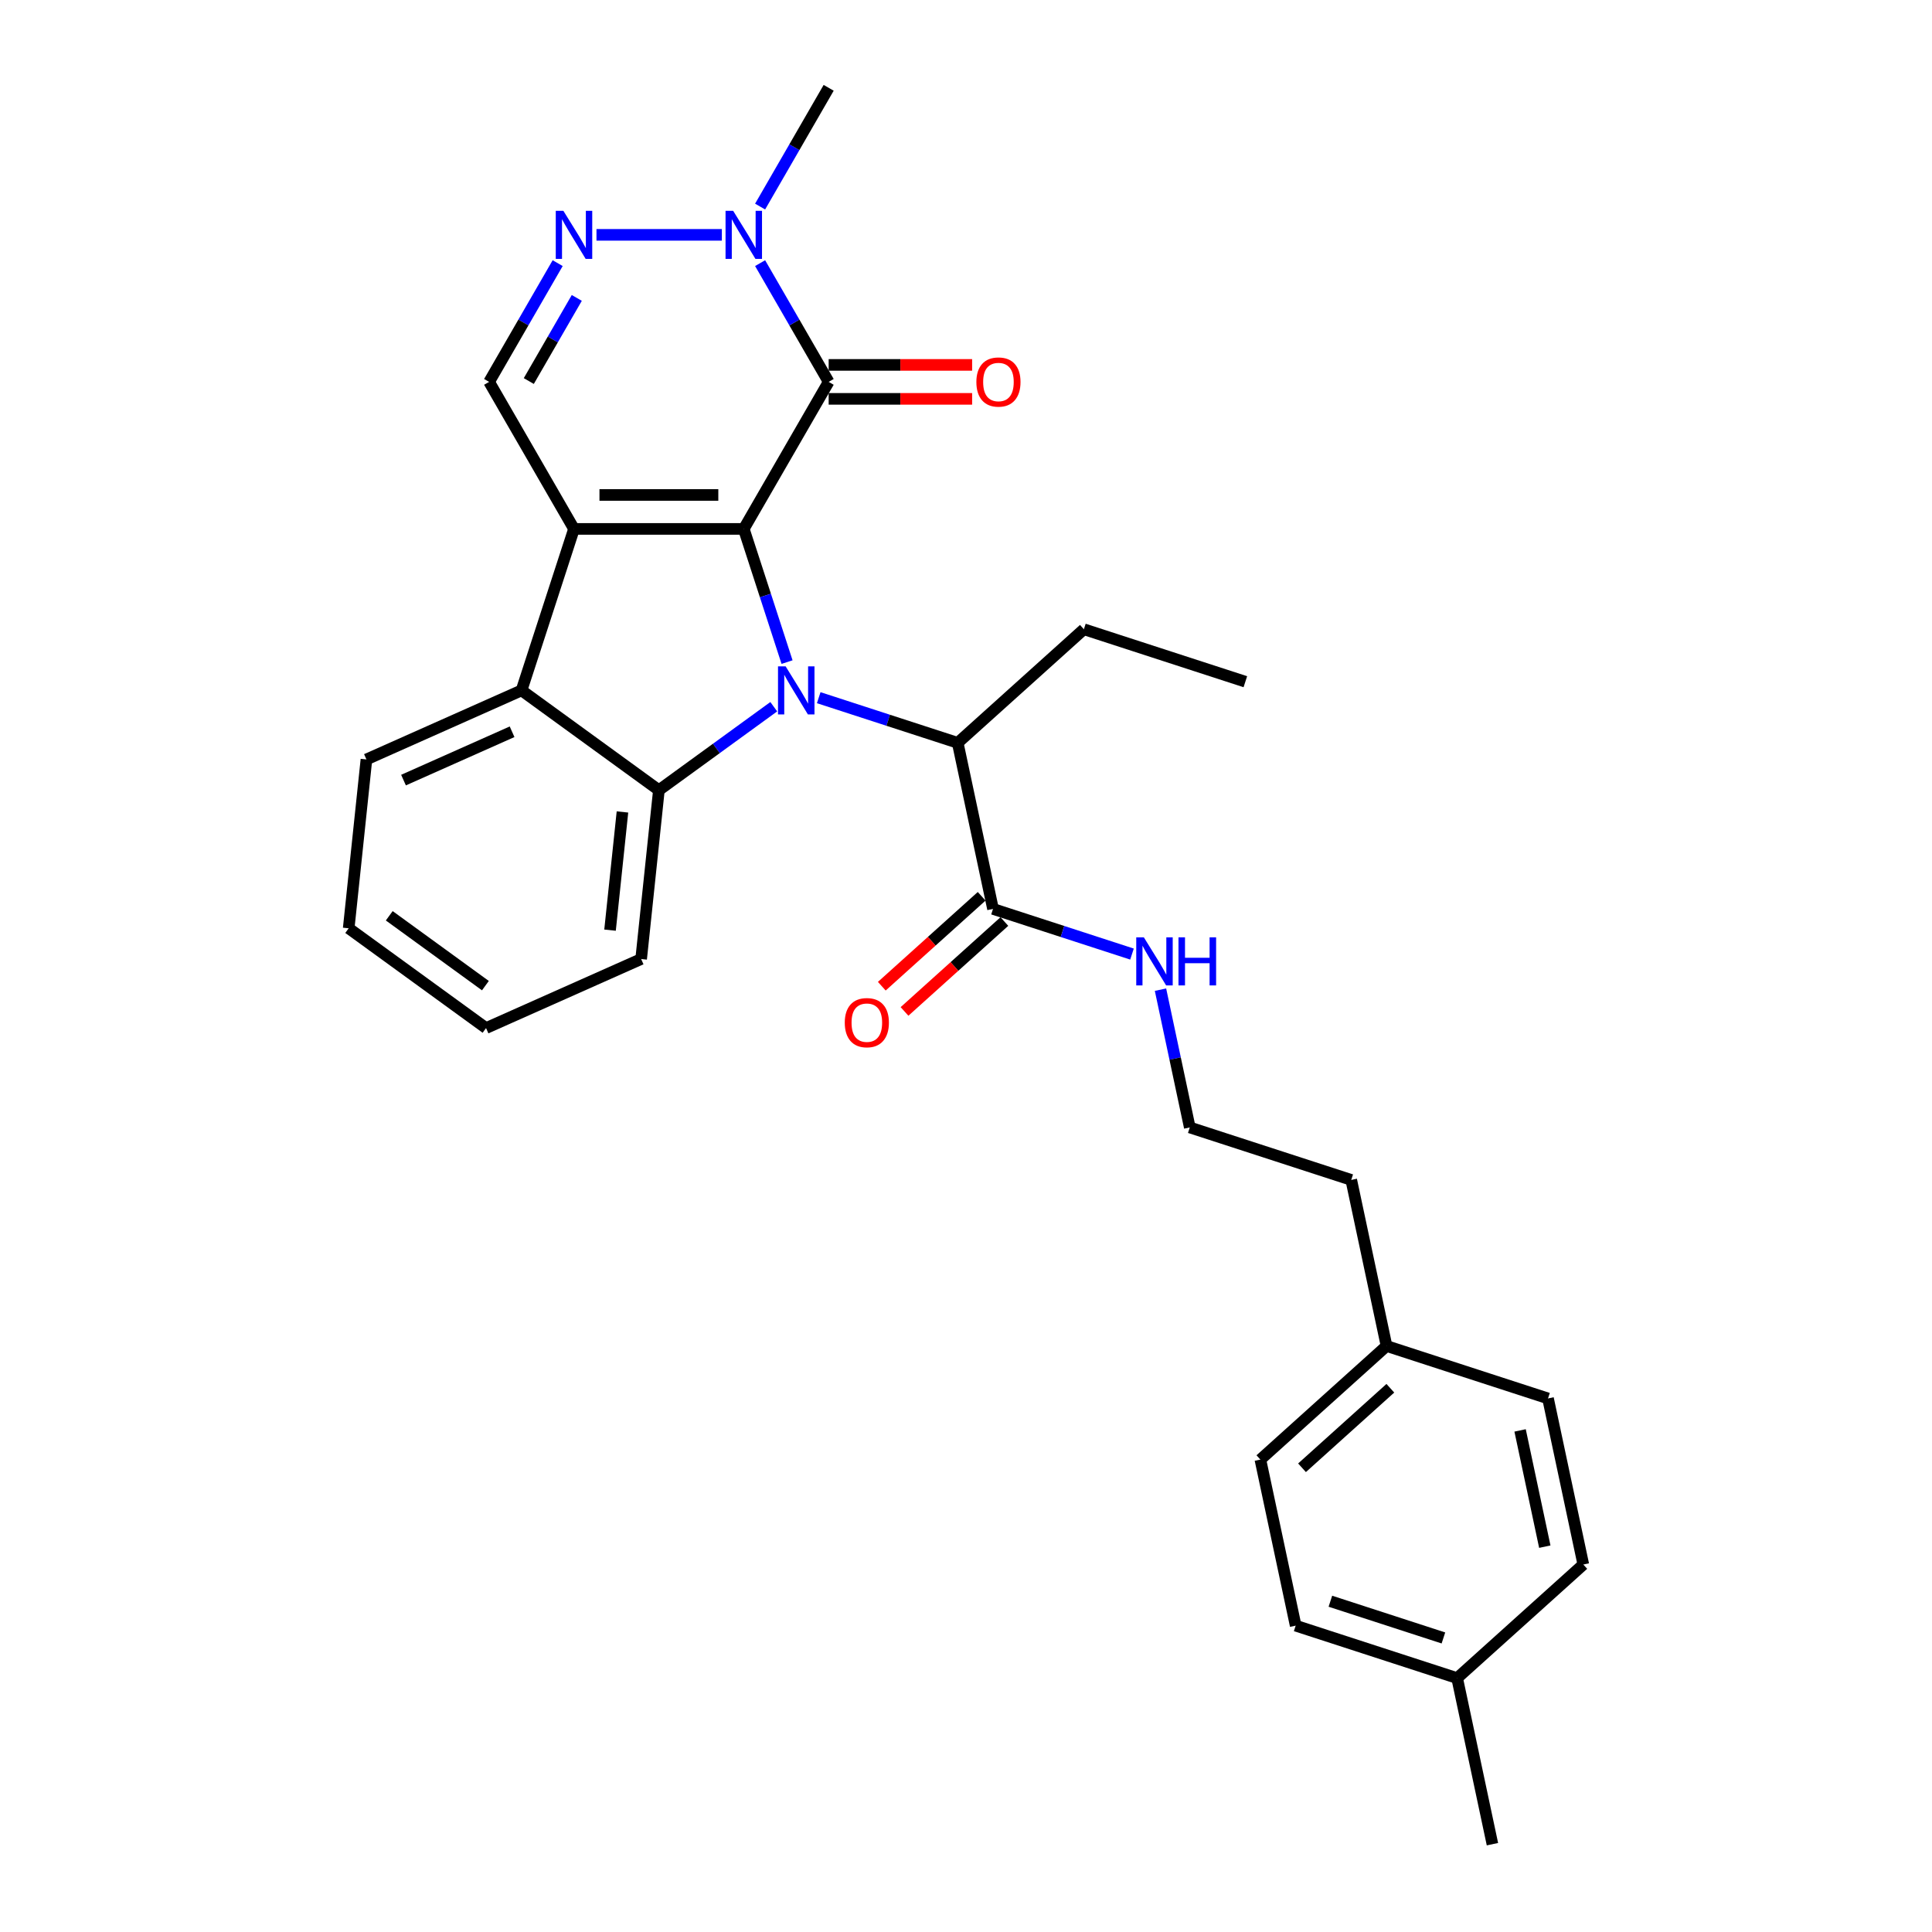 <?xml version='1.0' encoding='iso-8859-1'?>
<svg version='1.1' baseProfile='full'
              xmlns='http://www.w3.org/2000/svg'
                      xmlns:rdkit='http://www.rdkit.org/xml'
                      xmlns:xlink='http://www.w3.org/1999/xlink'
                  xml:space='preserve'
width='1000px' height='1000px' viewBox='0 0 1000 1000'>
<!-- END OF HEADER -->
<rect style='opacity:1.0;fill:#FFFFFF;stroke:none' width='1000' height='1000' x='0' y='0'> </rect>
<path class='bond-0' d='M 384.978,273.765 L 396.177,308.233' style='fill:none;fill-rule:evenodd;stroke:#000000;stroke-width:6px;stroke-linecap:butt;stroke-linejoin:miter;stroke-opacity:1' />
<path class='bond-0' d='M 396.177,308.233 L 407.377,342.7' style='fill:none;fill-rule:evenodd;stroke:#0000FF;stroke-width:6px;stroke-linecap:butt;stroke-linejoin:miter;stroke-opacity:1' />
<path class='bond-1' d='M 384.978,273.765 L 297.101,273.765' style='fill:none;fill-rule:evenodd;stroke:#000000;stroke-width:6px;stroke-linecap:butt;stroke-linejoin:miter;stroke-opacity:1' />
<path class='bond-1' d='M 371.797,256.19 L 310.283,256.19' style='fill:none;fill-rule:evenodd;stroke:#000000;stroke-width:6px;stroke-linecap:butt;stroke-linejoin:miter;stroke-opacity:1' />
<path class='bond-2' d='M 384.978,273.765 L 428.917,197.662' style='fill:none;fill-rule:evenodd;stroke:#000000;stroke-width:6px;stroke-linecap:butt;stroke-linejoin:miter;stroke-opacity:1' />
<path class='bond-3' d='M 400.499,365.794 L 370.769,387.394' style='fill:none;fill-rule:evenodd;stroke:#0000FF;stroke-width:6px;stroke-linecap:butt;stroke-linejoin:miter;stroke-opacity:1' />
<path class='bond-3' d='M 370.769,387.394 L 341.04,408.993' style='fill:none;fill-rule:evenodd;stroke:#000000;stroke-width:6px;stroke-linecap:butt;stroke-linejoin:miter;stroke-opacity:1' />
<path class='bond-8' d='M 423.768,361.121 L 459.739,372.809' style='fill:none;fill-rule:evenodd;stroke:#0000FF;stroke-width:6px;stroke-linecap:butt;stroke-linejoin:miter;stroke-opacity:1' />
<path class='bond-8' d='M 459.739,372.809 L 495.709,384.496' style='fill:none;fill-rule:evenodd;stroke:#000000;stroke-width:6px;stroke-linecap:butt;stroke-linejoin:miter;stroke-opacity:1' />
<path class='bond-4' d='M 297.101,273.765 L 269.946,357.341' style='fill:none;fill-rule:evenodd;stroke:#000000;stroke-width:6px;stroke-linecap:butt;stroke-linejoin:miter;stroke-opacity:1' />
<path class='bond-7' d='M 297.101,273.765 L 253.163,197.662' style='fill:none;fill-rule:evenodd;stroke:#000000;stroke-width:6px;stroke-linecap:butt;stroke-linejoin:miter;stroke-opacity:1' />
<path class='bond-6' d='M 428.917,197.662 L 411.174,166.93' style='fill:none;fill-rule:evenodd;stroke:#000000;stroke-width:6px;stroke-linecap:butt;stroke-linejoin:miter;stroke-opacity:1' />
<path class='bond-6' d='M 411.174,166.93 L 393.431,136.198' style='fill:none;fill-rule:evenodd;stroke:#0000FF;stroke-width:6px;stroke-linecap:butt;stroke-linejoin:miter;stroke-opacity:1' />
<path class='bond-10' d='M 428.917,206.449 L 466.044,206.449' style='fill:none;fill-rule:evenodd;stroke:#000000;stroke-width:6px;stroke-linecap:butt;stroke-linejoin:miter;stroke-opacity:1' />
<path class='bond-10' d='M 466.044,206.449 L 503.172,206.449' style='fill:none;fill-rule:evenodd;stroke:#FF0000;stroke-width:6px;stroke-linecap:butt;stroke-linejoin:miter;stroke-opacity:1' />
<path class='bond-10' d='M 428.917,188.874 L 466.044,188.874' style='fill:none;fill-rule:evenodd;stroke:#000000;stroke-width:6px;stroke-linecap:butt;stroke-linejoin:miter;stroke-opacity:1' />
<path class='bond-10' d='M 466.044,188.874 L 503.172,188.874' style='fill:none;fill-rule:evenodd;stroke:#FF0000;stroke-width:6px;stroke-linecap:butt;stroke-linejoin:miter;stroke-opacity:1' />
<path class='bond-13' d='M 341.04,408.993 L 331.854,496.389' style='fill:none;fill-rule:evenodd;stroke:#000000;stroke-width:6px;stroke-linecap:butt;stroke-linejoin:miter;stroke-opacity:1' />
<path class='bond-13' d='M 322.183,420.266 L 315.753,481.442' style='fill:none;fill-rule:evenodd;stroke:#000000;stroke-width:6px;stroke-linecap:butt;stroke-linejoin:miter;stroke-opacity:1' />
<path class='bond-30' d='M 341.04,408.993 L 269.946,357.341' style='fill:none;fill-rule:evenodd;stroke:#000000;stroke-width:6px;stroke-linecap:butt;stroke-linejoin:miter;stroke-opacity:1' />
<path class='bond-16' d='M 269.946,357.341 L 189.667,393.083' style='fill:none;fill-rule:evenodd;stroke:#000000;stroke-width:6px;stroke-linecap:butt;stroke-linejoin:miter;stroke-opacity:1' />
<path class='bond-16' d='M 265.053,378.758 L 208.857,403.778' style='fill:none;fill-rule:evenodd;stroke:#000000;stroke-width:6px;stroke-linecap:butt;stroke-linejoin:miter;stroke-opacity:1' />
<path class='bond-5' d='M 308.736,121.558 L 373.634,121.558' style='fill:none;fill-rule:evenodd;stroke:#0000FF;stroke-width:6px;stroke-linecap:butt;stroke-linejoin:miter;stroke-opacity:1' />
<path class='bond-29' d='M 288.649,136.198 L 270.906,166.93' style='fill:none;fill-rule:evenodd;stroke:#0000FF;stroke-width:6px;stroke-linecap:butt;stroke-linejoin:miter;stroke-opacity:1' />
<path class='bond-29' d='M 270.906,166.93 L 253.163,197.662' style='fill:none;fill-rule:evenodd;stroke:#000000;stroke-width:6px;stroke-linecap:butt;stroke-linejoin:miter;stroke-opacity:1' />
<path class='bond-29' d='M 298.547,154.205 L 286.127,175.718' style='fill:none;fill-rule:evenodd;stroke:#0000FF;stroke-width:6px;stroke-linecap:butt;stroke-linejoin:miter;stroke-opacity:1' />
<path class='bond-29' d='M 286.127,175.718 L 273.707,197.23' style='fill:none;fill-rule:evenodd;stroke:#000000;stroke-width:6px;stroke-linecap:butt;stroke-linejoin:miter;stroke-opacity:1' />
<path class='bond-17' d='M 393.431,106.918 L 411.174,76.186' style='fill:none;fill-rule:evenodd;stroke:#0000FF;stroke-width:6px;stroke-linecap:butt;stroke-linejoin:miter;stroke-opacity:1' />
<path class='bond-17' d='M 411.174,76.186 L 428.917,45.455' style='fill:none;fill-rule:evenodd;stroke:#000000;stroke-width:6px;stroke-linecap:butt;stroke-linejoin:miter;stroke-opacity:1' />
<path class='bond-9' d='M 495.709,384.496 L 513.98,470.453' style='fill:none;fill-rule:evenodd;stroke:#000000;stroke-width:6px;stroke-linecap:butt;stroke-linejoin:miter;stroke-opacity:1' />
<path class='bond-23' d='M 495.709,384.496 L 561.014,325.695' style='fill:none;fill-rule:evenodd;stroke:#000000;stroke-width:6px;stroke-linecap:butt;stroke-linejoin:miter;stroke-opacity:1' />
<path class='bond-11' d='M 508.1,463.922 L 482.258,487.19' style='fill:none;fill-rule:evenodd;stroke:#000000;stroke-width:6px;stroke-linecap:butt;stroke-linejoin:miter;stroke-opacity:1' />
<path class='bond-11' d='M 482.258,487.19 L 456.416,510.459' style='fill:none;fill-rule:evenodd;stroke:#FF0000;stroke-width:6px;stroke-linecap:butt;stroke-linejoin:miter;stroke-opacity:1' />
<path class='bond-11' d='M 519.86,476.983 L 494.018,500.251' style='fill:none;fill-rule:evenodd;stroke:#000000;stroke-width:6px;stroke-linecap:butt;stroke-linejoin:miter;stroke-opacity:1' />
<path class='bond-11' d='M 494.018,500.251 L 468.176,523.52' style='fill:none;fill-rule:evenodd;stroke:#FF0000;stroke-width:6px;stroke-linecap:butt;stroke-linejoin:miter;stroke-opacity:1' />
<path class='bond-12' d='M 513.98,470.453 L 549.95,482.14' style='fill:none;fill-rule:evenodd;stroke:#000000;stroke-width:6px;stroke-linecap:butt;stroke-linejoin:miter;stroke-opacity:1' />
<path class='bond-12' d='M 549.95,482.14 L 585.921,493.828' style='fill:none;fill-rule:evenodd;stroke:#0000FF;stroke-width:6px;stroke-linecap:butt;stroke-linejoin:miter;stroke-opacity:1' />
<path class='bond-22' d='M 600.668,512.248 L 608.247,547.906' style='fill:none;fill-rule:evenodd;stroke:#0000FF;stroke-width:6px;stroke-linecap:butt;stroke-linejoin:miter;stroke-opacity:1' />
<path class='bond-22' d='M 608.247,547.906 L 615.826,583.564' style='fill:none;fill-rule:evenodd;stroke:#000000;stroke-width:6px;stroke-linecap:butt;stroke-linejoin:miter;stroke-opacity:1' />
<path class='bond-26' d='M 331.854,496.389 L 251.575,532.131' style='fill:none;fill-rule:evenodd;stroke:#000000;stroke-width:6px;stroke-linecap:butt;stroke-linejoin:miter;stroke-opacity:1' />
<path class='bond-14' d='M 717.673,696.676 L 699.402,610.72' style='fill:none;fill-rule:evenodd;stroke:#000000;stroke-width:6px;stroke-linecap:butt;stroke-linejoin:miter;stroke-opacity:1' />
<path class='bond-20' d='M 717.673,696.676 L 801.248,723.832' style='fill:none;fill-rule:evenodd;stroke:#000000;stroke-width:6px;stroke-linecap:butt;stroke-linejoin:miter;stroke-opacity:1' />
<path class='bond-21' d='M 717.673,696.676 L 652.367,755.477' style='fill:none;fill-rule:evenodd;stroke:#000000;stroke-width:6px;stroke-linecap:butt;stroke-linejoin:miter;stroke-opacity:1' />
<path class='bond-21' d='M 719.637,718.557 L 673.923,759.718' style='fill:none;fill-rule:evenodd;stroke:#000000;stroke-width:6px;stroke-linecap:butt;stroke-linejoin:miter;stroke-opacity:1' />
<path class='bond-15' d='M 754.214,868.589 L 670.638,841.434' style='fill:none;fill-rule:evenodd;stroke:#000000;stroke-width:6px;stroke-linecap:butt;stroke-linejoin:miter;stroke-opacity:1' />
<path class='bond-15' d='M 747.109,847.801 L 688.606,828.792' style='fill:none;fill-rule:evenodd;stroke:#000000;stroke-width:6px;stroke-linecap:butt;stroke-linejoin:miter;stroke-opacity:1' />
<path class='bond-25' d='M 754.214,868.589 L 772.484,954.545' style='fill:none;fill-rule:evenodd;stroke:#000000;stroke-width:6px;stroke-linecap:butt;stroke-linejoin:miter;stroke-opacity:1' />
<path class='bond-32' d='M 754.214,868.589 L 819.519,809.788' style='fill:none;fill-rule:evenodd;stroke:#000000;stroke-width:6px;stroke-linecap:butt;stroke-linejoin:miter;stroke-opacity:1' />
<path class='bond-28' d='M 189.667,393.083 L 180.481,480.479' style='fill:none;fill-rule:evenodd;stroke:#000000;stroke-width:6px;stroke-linecap:butt;stroke-linejoin:miter;stroke-opacity:1' />
<path class='bond-18' d='M 819.519,809.788 L 801.248,723.832' style='fill:none;fill-rule:evenodd;stroke:#000000;stroke-width:6px;stroke-linecap:butt;stroke-linejoin:miter;stroke-opacity:1' />
<path class='bond-18' d='M 799.587,800.549 L 786.798,740.379' style='fill:none;fill-rule:evenodd;stroke:#000000;stroke-width:6px;stroke-linecap:butt;stroke-linejoin:miter;stroke-opacity:1' />
<path class='bond-19' d='M 670.638,841.434 L 652.367,755.477' style='fill:none;fill-rule:evenodd;stroke:#000000;stroke-width:6px;stroke-linecap:butt;stroke-linejoin:miter;stroke-opacity:1' />
<path class='bond-24' d='M 615.826,583.564 L 699.402,610.72' style='fill:none;fill-rule:evenodd;stroke:#000000;stroke-width:6px;stroke-linecap:butt;stroke-linejoin:miter;stroke-opacity:1' />
<path class='bond-27' d='M 561.014,325.695 L 644.59,352.851' style='fill:none;fill-rule:evenodd;stroke:#000000;stroke-width:6px;stroke-linecap:butt;stroke-linejoin:miter;stroke-opacity:1' />
<path class='bond-31' d='M 251.575,532.131 L 180.481,480.479' style='fill:none;fill-rule:evenodd;stroke:#000000;stroke-width:6px;stroke-linecap:butt;stroke-linejoin:miter;stroke-opacity:1' />
<path class='bond-31' d='M 251.241,510.165 L 201.476,474.008' style='fill:none;fill-rule:evenodd;stroke:#000000;stroke-width:6px;stroke-linecap:butt;stroke-linejoin:miter;stroke-opacity:1' />
<path  class='atom-1' d='M 406.633 344.897
L 414.787 358.079
Q 415.596 359.379, 416.897 361.735
Q 418.197 364.09, 418.267 364.23
L 418.267 344.897
L 421.572 344.897
L 421.572 369.784
L 418.162 369.784
L 409.409 355.372
Q 408.39 353.685, 407.3 351.752
Q 406.246 349.818, 405.929 349.221
L 405.929 369.784
L 402.696 369.784
L 402.696 344.897
L 406.633 344.897
' fill='#0000FF'/>
<path  class='atom-6' d='M 291.6 109.115
L 299.755 122.296
Q 300.564 123.597, 301.864 125.952
Q 303.165 128.307, 303.235 128.448
L 303.235 109.115
L 306.539 109.115
L 306.539 134.001
L 303.13 134.001
L 294.377 119.59
Q 293.358 117.902, 292.268 115.969
Q 291.214 114.036, 290.897 113.438
L 290.897 134.001
L 287.663 134.001
L 287.663 109.115
L 291.6 109.115
' fill='#0000FF'/>
<path  class='atom-7' d='M 379.477 109.115
L 387.632 122.296
Q 388.441 123.597, 389.741 125.952
Q 391.042 128.307, 391.112 128.448
L 391.112 109.115
L 394.416 109.115
L 394.416 134.001
L 391.007 134.001
L 382.254 119.59
Q 381.235 117.902, 380.145 115.969
Q 379.09 114.036, 378.774 113.438
L 378.774 134.001
L 375.54 134.001
L 375.54 109.115
L 379.477 109.115
' fill='#0000FF'/>
<path  class='atom-11' d='M 505.369 197.732
Q 505.369 191.756, 508.322 188.417
Q 511.275 185.078, 516.793 185.078
Q 522.312 185.078, 525.265 188.417
Q 528.217 191.756, 528.217 197.732
Q 528.217 203.778, 525.229 207.223
Q 522.242 210.632, 516.793 210.632
Q 511.31 210.632, 508.322 207.223
Q 505.369 203.813, 505.369 197.732
M 516.793 207.82
Q 520.59 207.82, 522.628 205.289
Q 524.702 202.723, 524.702 197.732
Q 524.702 192.846, 522.628 190.385
Q 520.59 187.89, 516.793 187.89
Q 512.997 187.89, 510.923 190.35
Q 508.884 192.811, 508.884 197.732
Q 508.884 202.758, 510.923 205.289
Q 512.997 207.82, 516.793 207.82
' fill='#FF0000'/>
<path  class='atom-12' d='M 437.251 529.324
Q 437.251 523.348, 440.203 520.009
Q 443.156 516.67, 448.675 516.67
Q 454.193 516.67, 457.146 520.009
Q 460.099 523.348, 460.099 529.324
Q 460.099 535.37, 457.111 538.815
Q 454.123 542.224, 448.675 542.224
Q 443.191 542.224, 440.203 538.815
Q 437.251 535.405, 437.251 529.324
M 448.675 539.412
Q 452.471 539.412, 454.51 536.881
Q 456.584 534.315, 456.584 529.324
Q 456.584 524.438, 454.51 521.977
Q 452.471 519.482, 448.675 519.482
Q 444.879 519.482, 442.805 521.942
Q 440.766 524.403, 440.766 529.324
Q 440.766 534.35, 442.805 536.881
Q 444.879 539.412, 448.675 539.412
' fill='#FF0000'/>
<path  class='atom-13' d='M 592.055 485.165
L 600.21 498.346
Q 601.018 499.647, 602.319 502.002
Q 603.619 504.357, 603.689 504.498
L 603.689 485.165
L 606.994 485.165
L 606.994 510.051
L 603.584 510.051
L 594.831 495.64
Q 593.812 493.952, 592.722 492.019
Q 591.668 490.086, 591.352 489.488
L 591.352 510.051
L 588.118 510.051
L 588.118 485.165
L 592.055 485.165
' fill='#0000FF'/>
<path  class='atom-13' d='M 609.981 485.165
L 613.356 485.165
L 613.356 495.745
L 626.08 495.745
L 626.08 485.165
L 629.455 485.165
L 629.455 510.051
L 626.08 510.051
L 626.08 498.557
L 613.356 498.557
L 613.356 510.051
L 609.981 510.051
L 609.981 485.165
' fill='#0000FF'/>
</svg>
